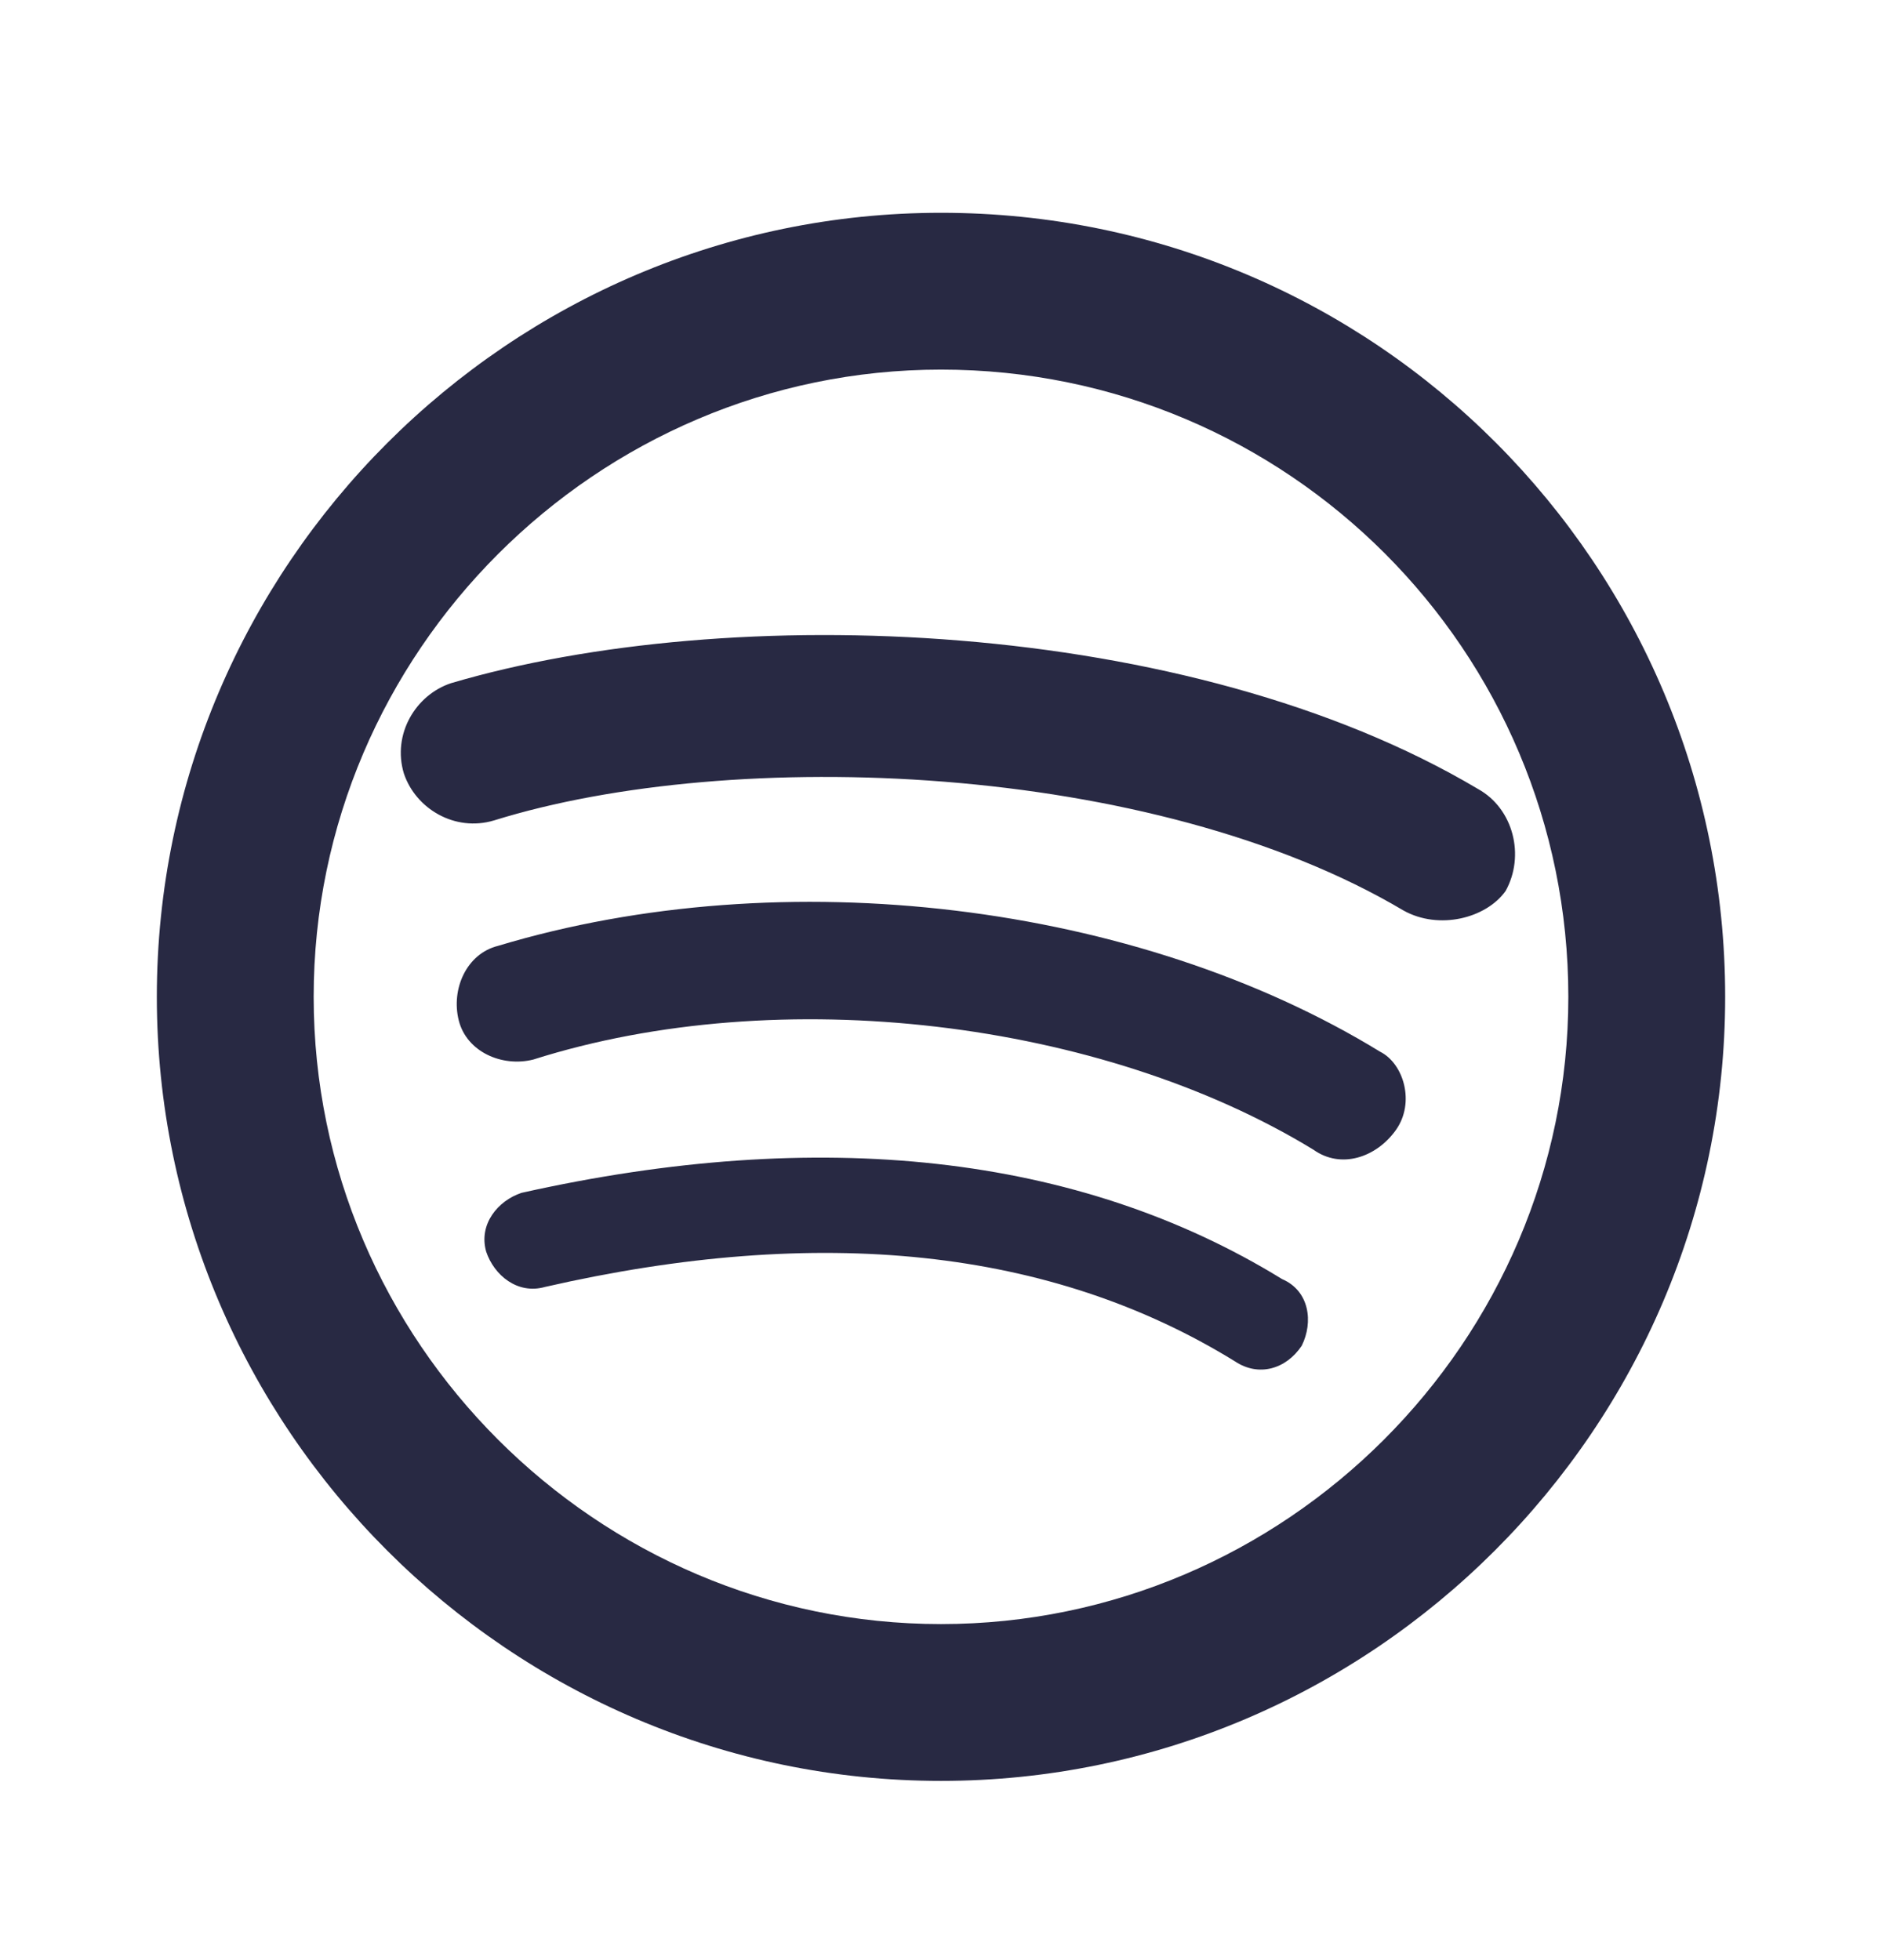 <svg width="24" height="25" viewBox="0 0 24 25" fill="none" xmlns="http://www.w3.org/2000/svg">
<path d="M12 2.714C17.55 2.714 22 7.214 22 12.714C22 18.214 17.5 22.714 12 22.714C6.5 22.714 2 18.214 2 12.714C2 7.214 6.5 2.714 12 2.714ZM12 4.714C7.605 4.714 4 8.319 4 12.714C4 17.109 7.605 20.714 12 20.714C16.395 20.714 20 17.109 20 12.714C20 8.3 16.427 4.714 12 4.714ZM15.75 17.364C13.4 15.914 10.45 15.614 6.95 16.414C6.6 16.514 6.3 16.264 6.2 15.964C6.1 15.614 6.35 15.314 6.65 15.214C10.45 14.364 13.75 14.714 16.35 16.314C16.7 16.464 16.75 16.864 16.6 17.164C16.4 17.464 16.05 17.564 15.75 17.364ZM16.75 14.664C14.05 13.014 9.95 12.514 6.8 13.514C6.4 13.614 5.95 13.414 5.85 13.014C5.75 12.614 5.95 12.164 6.35 12.064C10 10.964 14.5 11.514 17.6 13.414C17.9 13.564 18.05 14.064 17.8 14.414C17.55 14.764 17.1 14.914 16.75 14.664ZM6.3 10.464C5.8 10.614 5.3 10.314 5.15 9.864C5 9.364 5.3 8.864 5.75 8.714C9.3 7.664 15.15 7.864 18.85 10.064C19.3 10.314 19.45 10.914 19.2 11.364C18.95 11.714 18.35 11.864 17.9 11.614C14.7 9.714 9.35 9.514 6.3 10.464Z" fill="#282943"/>
</svg>
